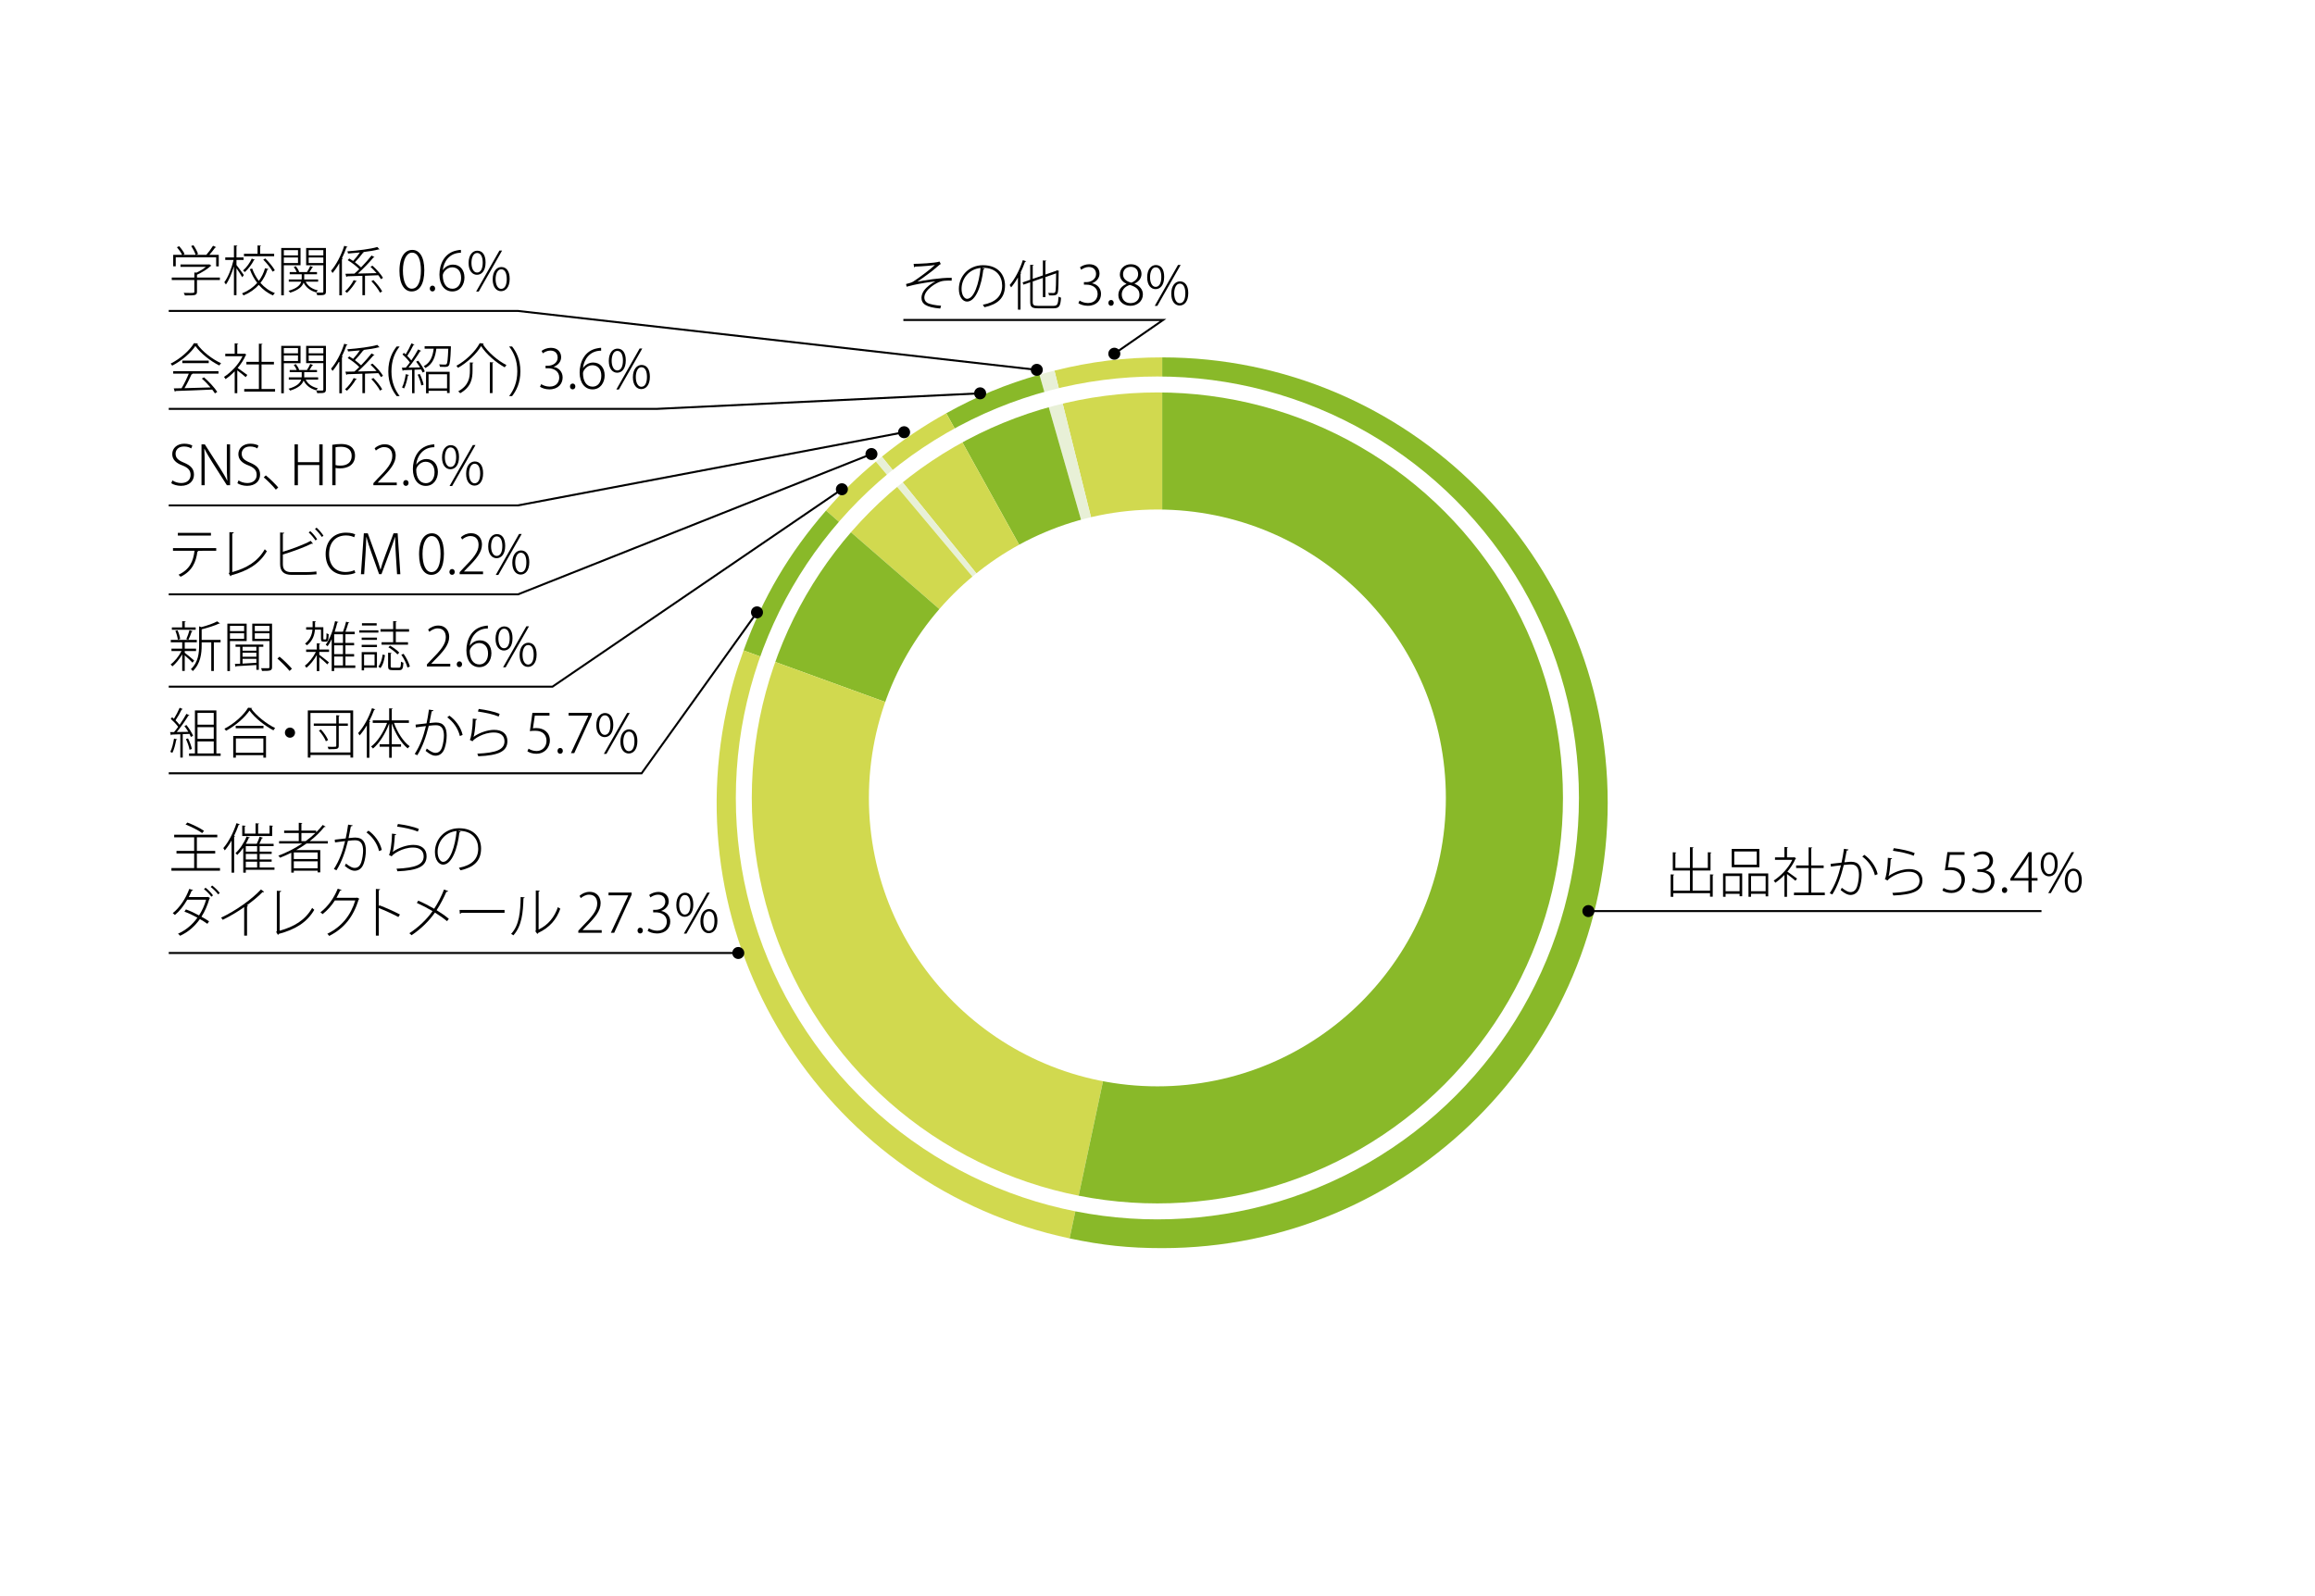 <?xml version="1.0" encoding="UTF-8"?> <svg xmlns="http://www.w3.org/2000/svg" xmlns:xlink="http://www.w3.org/1999/xlink" viewBox="0 0 580 400"><defs><filter id="uuid-0ab6a4c1-b050-4bcf-9004-0214a2aacc82" data-name="drop-shadow-2" x="178.336" y="88.355" width="223.246" height="223.223" filterUnits="userSpaceOnUse"><feOffset dx="1.211" dy="1.211"></feOffset><feGaussianBlur result="uuid-93c5a61f-61c8-4665-915f-cf0367c79f46" stdDeviation="1.938"></feGaussianBlur><feFlood flood-color="#231815" flood-opacity=".6"></feFlood><feComposite in2="uuid-93c5a61f-61c8-4665-915f-cf0367c79f46" operator="in"></feComposite><feComposite in="SourceGraphic"></feComposite></filter></defs><g id="uuid-8bb3a0ec-b524-4f82-94d8-0f4bbdd480cc" data-name="レイヤー_1"><g filter="url(#uuid-0ab6a4c1-b050-4bcf-9004-0214a2aacc82)"><g><path d="M289.971,199.966l-27.001-108.296c9.151-2.282,17.57-3.315,27.001-3.315v111.612Z" fill="#d1d94f" fill-rule="evenodd"></path><path d="M289.971,199.966l-30.764-107.288c1.363-.391,2.387-.665,3.763-1.008l27.001,108.296Z" fill="#e8f0d7" fill-rule="evenodd"></path><path d="M289.971,199.966l-54.11-97.618c7.71-4.273,14.873-7.241,23.346-9.67l30.764,107.288Z" fill="#89b929" fill-rule="evenodd"></path><path d="M289.971,199.966l-70.239-86.738c5.03-4.073,10.468-7.741,16.129-10.879l54.11,97.618Z" fill="#d1d94f" fill-rule="evenodd"></path><path d="M289.971,199.966l-71.743-85.499c.425-.357,1.072-.89,1.503-1.239l70.239,86.738Z" fill="#e8f0d7" fill-rule="evenodd"></path><path d="M289.971,199.966l-84.234-73.224c4.246-4.885,7.534-8.115,12.492-12.276l71.743,85.499Z" fill="#d1d94f"></path><path d="M289.971,199.966l-104.881-38.173c4.828-13.265,11.385-24.397,20.646-35.05l84.234,73.224Z" fill="#89b929" fill-rule="evenodd"></path><path d="M289.971,199.966l-23.205,109.173c-60.294-12.816-98.783-72.084-85.967-132.378,1.179-5.547,2.352-9.639,4.292-14.968l104.881,38.173Z" fill="#d1d94f" fill-rule="evenodd"></path><path d="M289.971,199.966v-111.612c61.641,0,111.612,49.97,111.612,111.612s-49.97,111.612-111.612,111.612c-8.383,0-15.005-.696-23.205-2.439l23.205-109.173Z" fill="#89b929" fill-rule="evenodd"></path></g></g><circle cx="289.97" cy="199.966" r="72.277" fill="#fff"></circle><circle cx="289.97" cy="199.966" r="103.617" fill="none" stroke="#fff" stroke-miterlimit="10" stroke-width="4"></circle></g><g id="uuid-70e13ebc-efa8-45b8-96d5-bf1af9d4c93f" data-name="レイヤー_2"><g><path d="M428.43,219.12l.904.067c-.013.081-.081.148-.229.162v5.361h-.675v-.877h-9.196v.918h-.662v-5.631l.905.067c-.014.081-.081.148-.243.162v3.849h4.173v-5.037h-4.308v-4.578l.891.067c-.014.081-.081.135-.243.162v3.7h3.66v-5.213l.904.054c-.014.081-.081.148-.243.162v4.997h3.809v-3.93l.904.054c-.013.095-.081.149-.229.176v4.348h-4.483v5.037h4.362v-4.078Z"></path><path d="M431.693,224.738v-5.847h4.794v5.712h-.648v-.607h-3.511v.743h-.635ZM435.839,219.539h-3.511v3.808h3.511v-3.808ZM440.795,212.746v4.591h-6.928v-4.591h6.928ZM440.134,216.703v-3.322h-5.632v3.322h5.632ZM438.067,218.891h4.942v5.739h-.648v-.635h-3.659v.743h-.635v-5.847ZM438.702,223.347h3.659v-3.808h-3.659v3.808Z"></path><path d="M450.001,215.096c-.014.054-.095.095-.148.108-.486,1.148-1.216,2.242-2.039,3.241.621.418,2.025,1.445,2.417,1.742l-.405.54c-.405-.365-1.418-1.175-2.106-1.688v5.712h-.648v-5.482c-.742.77-1.525,1.432-2.296,1.958-.08-.175-.27-.432-.392-.554,1.756-1.121,3.688-3.106,4.659-5.186h-4.335v-.621h2.363v-2.606l.892.068c-.014.081-.081.135-.243.148v2.39h1.701l.136-.041.445.27ZM453.796,223.698h3.39v.648h-7.725v-.648h3.673v-6.158h-3.133v-.648h3.133v-4.551l.905.068c-.014.081-.081.148-.243.162v4.321h3.105v.648h-3.105v6.158Z"></path><path d="M463.123,212.895c-.027.176-.189.243-.446.243-.161.797-.404,2.147-.58,2.958,1.27-.122,1.404-.135,1.701-.135,1.944,0,2.634,1.296,2.634,3.254,0,1.081-.203,2.31-.5,3.16-.432,1.296-1.27,1.904-2.322,1.904-.554,0-1.27-.23-2.458-1.216.121-.162.202-.378.283-.581,1.148.892,1.729,1.081,2.175,1.081.823,0,1.35-.486,1.66-1.391.311-.918.473-2.201.473-2.958-.013-1.58-.54-2.579-1.971-2.579-.419,0-.892.027-1.823.135-.716,2.863-1.526,5.212-2.877,7.387l-.647-.311c1.377-2.147,2.146-4.294,2.809-6.995-.757.094-1.756.202-2.525.324l-.067-.688c.688-.095,1.81-.216,2.741-.311.216-.986.445-2.242.607-3.457l1.135.175ZM469.74,219.35c-.486-2.039-1.797-3.7-3.16-4.686l.513-.432c1.445 1,2.877,2.809,3.336,4.834l-.688.284Z"></path><path d="M474.058,215.109c-.041.122-.176.203-.364.229-.081,2.026-.379,3.957-.541,4.213h.014c1.445-1.067,3.579-1.756,5.146-1.756,2.106,0,3.362,1.04,3.335,2.89-.04,2.471-2.134,3.524-7.292,3.727-.067-.189-.148-.459-.243-.648,4.78-.216,6.766-1.026,6.807-3.052.013-1.431-.959-2.255-2.661-2.255-2.687,0-5.104,1.674-5.347,2.201l-.689-.351c.271-.284.729-2.62.757-5.334l1.08.135ZM474.463,212.557c1.891.243,3.956.688,5.239,1.229l-.243.675c-1.404-.594-3.349-.986-5.199-1.256l.203-.648Z"></path><path d="M492.188,213.543v.688h-3.673l-.473,3.187c.229-.041.473-.067.877-.067,1.851,0,3.363,1.121,3.363,3.065,0,1.999-1.485,3.376-3.35,3.376-.999,0-1.836-.311-2.282-.621l.298-.662c.378.256,1.12.594,2.012.594,1.377,0,2.498-1.04,2.484-2.565-.013-1.445-.891-2.512-2.822-2.512-.567,0-1.013.041-1.351.094l.635-4.578h4.281Z"></path><path d="M497.466,218.161c1.216.203,2.242,1.175,2.242,2.647,0,1.54-1.067,2.984-3.336,2.984-.999,0-1.891-.338-2.336-.662l.311-.648c.352.243,1.161.621,2.08.621,1.903,0,2.431-1.35,2.431-2.282,0-1.621-1.392-2.323-2.796-2.323h-.635v-.635h.648c1.054,0,2.391-.662,2.391-2.026,0-.932-.527-1.769-1.851-1.769-.756,0-1.472.392-1.877.689l-.297-.608c.473-.378,1.377-.77,2.309-.77,1.837,0,2.58,1.188,2.58,2.35,0,1.04-.689,1.985-1.864,2.404v.027Z"></path><path d="M501.556,223.077c0-.432.284-.743.676-.743s.661.311.661.743c0,.392-.27.716-.675.716-.419,0-.662-.351-.662-.716Z"></path><path d="M509.022,223.63h-.811v-2.93h-4.523v-.527l4.564-6.63h.77v6.495h1.459v.662h-1.459v2.93ZM504.593,220.038h3.619v-3.97c0-.513.014-1.013.055-1.485l-.055-.013c-.311.594-.54.959-.783,1.364l-2.836,4.078v.027Z"></path><path d="M515.529,216.527c0,2.093-.973,3.092-2.161,3.092-1.08,0-2.093-.918-2.093-2.958,0-2.093,1.066-3.079,2.174-3.079,1.297,0,2.08,1.053,2.08,2.944ZM511.991,216.649c0,1.31.5,2.404,1.404,2.404.999,0,1.418-1.121,1.418-2.485,0-1.27-.378-2.417-1.404-2.417-.986,0-1.418,1.243-1.418,2.499ZM513.814,223.819h-.648l5.834-10.263h.661l-5.847,10.263ZM521.565,220.619c0,2.106-.985,3.106-2.16,3.106-1.081,0-2.094-.918-2.094-2.971,0-2.093,1.067-3.079,2.175-3.079,1.269,0,2.079,1.053,2.079,2.944ZM518.041,220.7c0,1.35.5,2.444,1.391,2.444,1,0,1.404-1.121,1.404-2.471,0-1.283-.364-2.431-1.391-2.431-.945,0-1.404,1.202-1.404,2.458Z"></path></g><g><path d="M49.324,217.542h5.793v.662h-12.167v-.662h5.699v-3.66h-4.429v-.635h4.429v-3.417h-5.01v-.635h10.803v.635h-5.118v3.417h4.591v.635h-4.591v3.66ZM46.947,206.131c1.432.54,3.228,1.418,4.173,2.093l-.473.554c-.891-.675-2.701-1.58-4.159-2.161l.459-.486Z"></path><path d="M58.017,210.642c-.527.932-1.107,1.769-1.702,2.471-.081-.148-.256-.432-.364-.581,1.269-1.445,2.525-3.835,3.295-6.239l.837.27c-.041.095-.135.135-.283.135-.324.932-.716,1.863-1.148,2.755l.256.067c-.027.067-.094.122-.243.135v9.048h-.648v-8.062ZM68.766,217.394v.581h-7.184v.729h-.635v-6.225c-.473.688-.999,1.296-1.512,1.782-.095-.135-.311-.351-.446-.459,1.067-.945,2.161-2.552,2.795-4.173l.824.27c-.041.081-.122.122-.284.108-.203.486-.459.985-.729,1.458h2.728c.257-.54.567-1.269.716-1.782l.851.27c-.041.081-.122.122-.271.122-.162.378-.405.932-.648,1.391h3.579v.581h-3.498v1.377h3.011v.567h-3.011v1.404h3.011v.554h-3.011v1.445h3.713ZM67.537,206.874c.121.014.756.054.877.068-.013.081-.081.135-.229.162v2.404h-7.495v-2.633l.864.068c-.014.081-.081.135-.243.162v1.796h2.714v-2.58l.891.068c-.013.081-.081.135-.243.162v2.35h2.863v-2.026ZM64.417,213.424v-1.377h-2.836v1.377h2.836ZM64.417,215.395v-1.404h-2.836v1.404h2.836ZM61.582,215.949v1.445h2.836v-1.445h-2.836Z"></path><path d="M82.144,211.384h-5.334c-.824.594-1.702,1.135-2.593,1.647h6.023v5.591h-.662v-.418h-5.969v.473h-.635v-4.983c-.918.459-1.85.877-2.809,1.256-.094-.135-.283-.378-.432-.5,2.08-.796,4.132-1.823,5.982-3.065h-5.793v-.594h4.929v-2.04h-3.66v-.594h3.66v-1.958l.891.054c-.013.081-.081.148-.229.162v1.742h3.7v.418c.594-.581,1.148-1.202,1.647-1.836l.729.445c-.041.041-.108.068-.203.068-.041,0-.081,0-.135-.014-1.04,1.296-2.269,2.485-3.646,3.552h4.537v.594ZM79.579,215.287v-1.661h-5.969v1.661h5.969ZM73.61,217.596h5.969v-1.742h-5.969v1.742ZM75.514,210.791h1.067c.878-.635,1.702-1.31,2.458-2.04h-3.524v2.04Z"></path><path d="M88.352,206.833c-.027.176-.189.243-.446.243-.162.797-.405,2.147-.581,2.958,1.27-.122,1.404-.135,1.702-.135,1.944,0,2.633,1.296,2.633,3.254,0,1.081-.203,2.31-.5,3.16-.432,1.296-1.27,1.904-2.323,1.904-.554,0-1.27-.229-2.458-1.215.122-.162.203-.378.284-.581,1.148.892,1.729,1.081,2.174,1.081.824,0,1.35-.486,1.661-1.391.311-.918.473-2.201.473-2.958-.013-1.58-.54-2.579-1.971-2.579-.419,0-.892.027-1.823.135-.716,2.863-1.526,5.212-2.876,7.387l-.648-.311c1.377-2.147,2.147-4.294,2.809-6.995-.756.094-1.755.202-2.525.324l-.067-.688c.689-.095,1.81-.216,2.741-.311.216-.986.446-2.242.608-3.457l1.134.175ZM94.969,213.289c-.486-2.039-1.796-3.7-3.16-4.686l.513-.432c1.445 1,2.876,2.809,3.335,4.834l-.688.284Z"></path><path d="M99.287,209.048c-.041.122-.175.203-.364.229-.081,2.025-.378,3.957-.541,4.213h.014c1.445-1.067,3.579-1.755,5.145-1.755,2.106,0,3.362,1.04,3.335,2.89-.041,2.471-2.134,3.524-7.292,3.727-.068-.189-.148-.459-.243-.648,4.78-.216,6.766-1.026,6.806-3.052.013-1.431-.959-2.255-2.661-2.255-2.687,0-5.104,1.674-5.348,2.201l-.688-.351c.27-.284.729-2.62.756-5.334l1.08.135ZM99.692,206.496c1.891.243,3.957.688,5.24,1.229l-.243.675c-1.404-.594-3.349-.985-5.199-1.256l.203-.648Z"></path><path d="M115.407,208.414c-.041.122-.135.203-.311.203-.459,4.064-1.891,8.062-4.092,8.062-1.013,0-2.039-1.107-2.039-3.174,0-3.173,2.444-5.941,6.05-5.941,3.93,0,5.51,2.552,5.51,5.077,0,3.228-1.931,4.74-5.145,5.456-.081-.149-.27-.432-.405-.622,3.12-.594,4.834-2.106,4.834-4.807,0-2.242-1.391-4.457-4.794-4.457-.108,0-.216,0-.311.014l.702.189ZM114.407,208.251c-2.957.297-4.767,2.714-4.767,5.24,0,1.553.702,2.498,1.377,2.498,1.742,0,3.011-3.849,3.389-7.738Z"></path><path d="M52.633,225.046c-.027.067-.081.095-.148.122-.5,1.688-1.148,3.241-2.012,4.564.621.351,1.377.77,1.904,1.161l-.419.621c-.526-.405-1.283-.837-1.877-1.188-1.27,1.782-2.836,3.2-4.956,4.186-.108-.175-.351-.392-.526-.513,2.066-.945,3.632-2.323,4.861-4.024-1.094-.608-2.174-1.121-3.254-1.513l.378-.554c1.067.378,2.174.892,3.282,1.499.77-1.175,1.377-2.539,1.769-3.93h-4.727c-.851,1.499-1.945,2.89-3.092,3.822-.122-.122-.378-.351-.541-.459,1.715-1.323,3.335-3.768,4.146-6.077l.945.297c-.054.121-.162.162-.338.148-.202.526-.473,1.067-.743,1.607h4.646l.122-.054.581.284ZM51.499,222.467c.662.5,1.445,1.31,1.864,1.917l-.405.337c-.392-.554-1.215-1.418-1.85-1.891l.392-.364ZM53.16,221.913c.662.5,1.485,1.31,1.904,1.891l-.418.324c-.392-.567-1.242-1.391-1.864-1.85l.378-.365Z"></path><path d="M66.161,223.493c-.054.067-.122.108-.229.108-.041,0-.095-.014-.162-.027-1.026,1.066-2.58,2.336-3.903,3.281l.27.148c-.013.081-.122.135-.243.162v7.306h-.715v-7.144c-1.513,1.08-3.403,2.215-5.375,3.187-.094-.162-.283-.405-.418-.54,3.754-1.756,7.778-4.672,9.993-7.063l.783.581Z"></path><path d="M70.073,233.243c3.592-.999,6.387-2.633,8.143-5.726.135.162.365.365.527.486-1.85,3.187-4.794,4.942-8.899,6.036-.041.095-.108.203-.203.257l-.446-.729.162-.229v-10.101l1.094.054c-.014.148-.122.256-.378.284v9.668Z"></path><path d="M90.042,225.249c-.041.067-.108.135-.176.175-1.364,4.362-3.619,7.211-7.387,9.129-.108-.175-.297-.392-.473-.54,3.592-1.769,5.861-4.591,7.009-8.359h-5.118c-.81,1.296-1.85,2.458-3.065,3.43-.148-.135-.364-.324-.554-.445,1.864-1.445,3.363-3.511,4.335-5.915l.959.311c-.041.122-.189.162-.365.162-.284.635-.581,1.229-.905,1.796h5.064l.135-.054.54.311Z"></path><path d="M99.815,229.813c-1.458-.77-3.403-1.661-4.916-2.255v6.914h-.729v-11.694l1.067.067c-.014.135-.122.216-.338.257v4.01l.149-.243c1.62.607,3.727,1.553,5.158,2.309l-.392.635Z"></path><path d="M104.795,225.708c1.324.567,2.701,1.283,3.984,2.026.918-1.377,1.796-3.065,2.471-4.821l1.04.419c-.054.122-.243.189-.459.162-.621,1.458-1.512,3.173-2.444,4.604,1.148.703,2.242,1.458,3.065,2.174l-.459.581c-.797-.675-1.85-1.431-3.025-2.161-1.391,2.026-3.471,4.092-5.861,5.686-.122-.149-.392-.392-.554-.5,2.363-1.526,4.497-3.632,5.82-5.55-1.256-.743-2.62-1.458-3.943-2.053l.364-.567Z"></path><path d="M115.136,228.044h11.275v.702h-10.79c-.067.135-.243.229-.405.243l-.081-.945Z"></path><path d="M131.445,224.897c-.014.122-.135.189-.297.216-.108,3.538-.378,6.914-2.525,9.291-.148-.122-.364-.27-.567-.365,2.08-2.228,2.323-5.563,2.39-9.25l1.0.108ZM134.942,232.946c2.403-1.134,3.997-3.146,4.834-5.618.149.135.419.297.608.392-.959,2.714-2.674,4.727-5.55,6.077-.027.095-.122.189-.203.257l-.513-.689.121-.175v-10.034l.973.067c-.014.108-.095.216-.27.23v9.493Z"></path><path d="M150.75,233.77h-5.861v-.513l.918-.986c2.606-2.62,3.822-4.105,3.822-5.833,0-1.121-.473-2.229-2.066-2.229-.81,0-1.553.446-2.052.864l-.311-.567c.621-.567,1.499-1,2.525-1,2.026,0,2.755,1.54,2.755,2.809,0,1.958-1.377,3.592-3.727,5.942l-.77.81v.027h4.767v.675Z"></path><path d="M152.463,223.682h5.78v.54l-4.362,9.547h-.837l4.348-9.372v-.027h-4.929v-.688Z"></path><path d="M159.726,233.216c0-.432.284-.743.675-.743s.662.311.662.743c0,.392-.27.716-.675.716-.419,0-.662-.351-.662-.716Z"></path><path d="M165.68,228.3c1.215.203,2.242,1.175,2.242,2.647,0,1.54-1.067,2.984-3.335,2.984-1,0-1.891-.338-2.336-.662l.311-.648c.351.243,1.161.621,2.08.621,1.904,0,2.431-1.35,2.431-2.282,0-1.62-1.391-2.322-2.795-2.322h-.635v-.635h.648c1.053,0,2.39-.662,2.39-2.026,0-.932-.527-1.769-1.85-1.769-.756,0-1.472.392-1.877.689l-.297-.608c.473-.378,1.377-.77,2.309-.77,1.837,0,2.58,1.188,2.58,2.35,0,1.04-.689,1.985-1.864,2.404v.027Z"></path><path d="M173.699,226.667c0,2.093-.972,3.092-2.161,3.092-1.08,0-2.093-.918-2.093-2.958,0-2.093,1.066-3.079,2.174-3.079,1.296,0,2.08,1.053,2.08,2.944ZM170.161,226.788c0,1.31.5,2.404,1.405,2.404.999,0,1.418-1.121,1.418-2.485,0-1.27-.378-2.417-1.405-2.417-.986,0-1.418,1.243-1.418,2.499ZM171.984,233.958h-.648l5.834-10.263h.662l-5.847,10.263ZM179.736,230.758c0,2.106-.986,3.106-2.161,3.106-1.081,0-2.093-.918-2.093-2.971,0-2.093,1.067-3.079,2.174-3.079,1.269,0,2.08,1.053,2.08,2.944ZM176.211,230.839c0,1.35.5,2.444,1.391,2.444 1,0,1.404-1.121,1.404-2.471,0-1.283-.364-2.431-1.391-2.431-.945,0-1.405,1.202-1.405,2.458Z"></path></g><g><path d="M227.004,71.176c.783-.176,1.337-.351,1.755-.594,1.081-.662,4.24-2.984,5.483-4.173-.905.162-2.782.297-3.565.338-.445.027-.999.04-1.391.067-.027.067-.162.148-.284.148l-.095-.837c1.067,0,5.321-.162,6.482-.581l.311.621c-.149.041-.365.229-.689.513-1.418,1.27-3.484,2.755-5.186,3.917,1.58-.311,5.875-1.04,8.616-.973l-.014.716c-.243-.014-.513-.027-.77-.027-.648,0-1.324.054-1.85.189-1.283.337-4.227,2.134-4.227,4.078,0,.473.203 1.0.729,1.31.607.365,2.106.648,3.471.729l-.216.702c-3.538-.297-4.699-1.161-4.699-2.701,0-.594.243-1.242.607-1.769.675-.959,1.864-1.823,2.876-2.336-1.445.148-3.903.554-5.361.877l-1.85.459-.135-.675Z"></path><path d="M246.676,67.313c-.041.122-.135.203-.311.203-.459,4.064-1.891,8.062-4.092,8.062-1.013,0-2.039-1.107-2.039-3.174,0-3.173,2.444-5.941,6.05-5.941,3.93,0,5.51,2.552,5.51,5.077,0,3.228-1.931,4.74-5.145,5.456-.081-.149-.27-.432-.405-.622,3.12-.594,4.834-2.106,4.834-4.807,0-2.242-1.391-4.457-4.794-4.457-.108,0-.216,0-.311.014l.702.189ZM245.676,67.151c-2.957.297-4.767,2.714-4.767,5.24,0,1.553.702,2.498,1.377,2.498,1.742,0,3.011-3.849,3.389-7.738Z"></path><path d="M255.031,69.541c-.527.932-1.107,1.769-1.702,2.471-.081-.148-.256-.432-.364-.581,1.269-1.445,2.525-3.835,3.295-6.239l.837.27c-.041.095-.135.135-.283.135-.324.932-.716,1.863-1.148,2.755l.256.067c-.027.067-.094.122-.243.135v9.048h-.648v-8.062ZM258.744,75.659c0,.77.23.986,1.256.986h3.984c.959,0,1.107-.459,1.229-2.31.175.122.432.229.621.27-.148,2.012-.392,2.661-1.864,2.661h-3.93c-1.472,0-1.931-.311-1.931-1.634v-4.888l-1.702.594-.203-.567,1.904-.662v-3.754l.877.068c-.013.081-.081.135-.243.162v3.308l2.539-.877v-3.754l.864.068c-.014.081-.081.135-.229.162v3.309l2.728-.945c.054-.054.081-.067.176-.135l.54.203c-.027.041-.067.094-.122.121-.014,2.458-.067,4.619-.189,5.146-.176.851-.702.891-2.228.837-.027-.189-.081-.459-.189-.621.473.027,1.094.027,1.27.027.284,0,.446-.067.54-.445.095-.405.149-2.215.162-4.483l-2.687.932v5.023h-.635v-4.807l-2.539.877v5.132Z"></path><path d="M273.607,71c1.215.203,2.242,1.175,2.242,2.647,0,1.54-1.067,2.984-3.335,2.984-1,0-1.891-.338-2.336-.662l.311-.648c.351.243,1.161.621,2.08.621,1.904,0,2.431-1.35,2.431-2.282,0-1.621-1.391-2.323-2.795-2.323h-.635v-.635h.648c1.053,0,2.39-.662,2.39-2.026,0-.932-.527-1.769-1.85-1.769-.756,0-1.472.392-1.877.689l-.297-.608c.473-.378,1.377-.77,2.309-.77,1.837,0,2.58,1.188,2.58,2.35,0,1.04-.689,1.985-1.864,2.404v.027Z"></path><path d="M277.697,75.916c0-.432.284-.743.675-.743s.662.311.662.743c0,.392-.27.716-.675.716-.419,0-.662-.351-.662-.716Z"></path><path d="M282.206,71.095c-1.148-.527-1.634-1.418-1.634-2.282,0-1.526,1.188-2.593,2.768-2.593,1.742,0,2.647,1.188,2.647,2.417,0,.864-.446,1.837-1.729,2.431v.04c1.35.554,2.08,1.486,2.08,2.674,0,1.702-1.418,2.85-3.106,2.85-1.81,0-3.039-1.175-3.039-2.66,0-1.31.783-2.282,2.026-2.823l-.014-.054ZM285.487,73.89c0-1.377-.918-2.026-2.417-2.485-1.323.405-2.025,1.337-2.025,2.39,0,1.242.837,2.174,2.188,2.174,1.458,0,2.255-.959,2.255-2.08ZM281.369,68.705c-.013,1.175.811,1.796,2.066,2.133.986-.364,1.715-1.067,1.715-2.133,0-.892-.513-1.837-1.836-1.837-1.364,0-1.945.986-1.945,1.837Z"></path><path d="M291.67,69.366c0,2.093-.972,3.092-2.161,3.092-1.08,0-2.093-.918-2.093-2.958,0-2.093,1.066-3.079,2.174-3.079,1.296,0,2.08,1.053,2.08,2.944ZM288.132,69.488c0,1.31.5,2.404,1.405,2.404.999,0,1.418-1.121,1.418-2.485,0-1.27-.378-2.417-1.405-2.417-.986,0-1.418,1.243-1.418,2.499ZM289.955,76.658h-.648l5.834-10.263h.661l-5.847,10.263ZM297.706,73.458c0,2.106-.985,3.106-2.16,3.106-1.081,0-2.094-.918-2.094-2.971,0-2.093,1.067-3.079,2.175-3.079,1.269,0,2.079,1.053,2.079,2.944ZM294.182,73.539c0,1.35.5,2.444,1.391,2.444,1,0,1.404-1.121,1.404-2.471,0-1.283-.364-2.431-1.391-2.431-.945,0-1.404,1.202-1.404,2.458Z"></path></g><g><path d="M47.825,184.688c-.081-.229-.203-.486-.351-.77l-1.688.067v5.874h-.608v-5.847c-.824.041-1.58.068-2.174.081-.013.108-.094.148-.175.176l-.216-.797 1-.014c.324-.378.675-.824,1.026-1.31-.418-.594-1.188-1.405-1.864-1.999l.351-.405c.149.122.297.256.446.392.5-.797,1.107-1.958,1.445-2.769l.77.338c-.054.067-.135.108-.271.108-.364.783-1.013,1.917-1.539,2.701.392.392.77.797,1.013,1.134.648-.932,1.27-1.944,1.715-2.754l.756.364c-.041.068-.135.108-.27.108-.729,1.188-1.904,2.89-2.903,4.078.891,0,1.891-.027,2.903-.041-.297-.5-.648-1.013-.986-1.445l.513-.257c.662.837,1.377,1.972,1.661,2.688l-.554.297ZM44.395,185.296c-.027.094-.108.135-.256.135-.203,1.162-.541,2.458-.959,3.241-.135-.081-.365-.189-.513-.257.418-.77.729-2.08.932-3.322l.797.203ZM47.109,185.053c.432.837.824,1.931.959,2.646l-.581.189c-.108-.716-.5-1.823-.905-2.674l.527-.162ZM54.212,188.82h1.067v.621h-7.914v-.621h1.472v-10.79h5.375v10.79ZM53.551,178.652h-4.065v2.957h4.065v-2.957ZM53.551,185.174v-2.944h-4.065v2.944h4.065ZM49.486,185.795v3.025h4.065v-3.025h-4.065Z"></path><path d="M63.188,177.437c-.027.094-.122.135-.243.162,1.337,1.836,3.862,3.821,5.996,4.861-.148.148-.324.365-.432.567-2.174-1.134-4.672-3.119-5.996-4.956-1.147,1.701-3.47,3.754-5.874,5.064-.081-.135-.27-.365-.405-.513,2.431-1.256,4.821-3.403,5.928-5.267l1.026.081ZM58.435,189.874v-5.429h8.21v5.429h-.662v-.621h-6.887v.621h-.662ZM59.056,181.893h6.955v.621h-6.955v-.621ZM65.984,185.066h-6.887v3.579h6.887v-3.579Z"></path><path d="M73.921,183.608c0,.702-.567,1.269-1.27,1.269s-1.27-.567-1.27-1.269.567-1.27,1.27-1.27c.729,0,1.27.594,1.27,1.27Z"></path><path d="M77.119,178.044h11.357v11.816h-.675v-.662h-10.02v.662h-.662v-11.816ZM77.78,188.563h10.02v-9.885h-10.02v9.885ZM87.152,181.312v.594h-2.282v4.969c0,.459-.122.662-.473.77-.338.094-.986.108-2.093.108-.027-.175-.135-.432-.229-.607.378.013.743.013,1.04.013,1.094,0,1.134,0,1.134-.284v-4.969h-5.631v-.594h5.631v-2.066l.851.054c-.014.081-.067.149-.229.162v1.85h2.282ZM81.643,185.769c-.27-.77-1.013-1.891-1.755-2.701l.526-.256c.743.797,1.499,1.904,1.783,2.66l-.554.297Z"></path><path d="M91.901,181.785c-.553.945-1.175,1.796-1.796,2.512-.081-.162-.256-.432-.378-.581,1.337-1.445,2.66-3.822,3.471-6.239l.837.283c-.054.081-.135.122-.284.122-.351.973-.783,1.931-1.256,2.85l.284.081c-.014.081-.081.135-.229.148v8.939h-.648v-8.116ZM102.448,181.164h-3.741c.837,2.376,2.363,4.727,3.943,5.861-.162.122-.378.351-.5.526-1.607-1.269-3.12-3.741-3.998-6.266v5.226h2.323v.621h-2.323v2.768h-.648v-2.768h-2.39v-.621h2.39v-5.199c-.918,2.539-2.471,4.97-4.051,6.279-.108-.162-.324-.392-.486-.5,1.566-1.148,3.12-3.538,4.011-5.928h-3.592v-.635h4.119v-3.025l.878.067c-.014.081-.081.135-.23.162v2.795h4.294v.635Z"></path><path d="M108.602,178.003c-.027.176-.189.243-.446.243-.162.797-.405,2.147-.581,2.958,1.27-.122,1.404-.135,1.702-.135,1.944,0,2.633,1.296,2.633,3.254,0,1.081-.203,2.31-.5,3.16-.432,1.296-1.27,1.904-2.323,1.904-.554,0-1.27-.229-2.458-1.215.122-.162.203-.378.284-.581,1.148.892,1.729,1.081,2.174,1.081.824,0,1.35-.486,1.661-1.391.311-.918.473-2.201.473-2.958-.013-1.58-.54-2.579-1.971-2.579-.419,0-.892.027-1.823.135-.716,2.863-1.526,5.212-2.876,7.387l-.648-.311c1.377-2.147,2.147-4.294,2.809-6.995-.756.094-1.755.202-2.525.324l-.067-.688c.689-.095,1.81-.216,2.741-.311.216-.986.446-2.242.608-3.457l1.134.175ZM115.219,184.458c-.486-2.039-1.796-3.7-3.16-4.686l.513-.432c1.445 1,2.876,2.809,3.335,4.834l-.688.284Z"></path><path d="M119.537,180.218c-.041.122-.175.203-.364.229-.081,2.025-.378,3.957-.541,4.213h.014c1.445-1.067,3.579-1.755,5.145-1.755,2.106,0,3.362,1.04,3.335,2.89-.041,2.471-2.134,3.524-7.292,3.727-.068-.189-.148-.459-.243-.648,4.78-.216,6.766-1.026,6.806-3.052.013-1.431-.959-2.255-2.661-2.255-2.687,0-5.104,1.674-5.348,2.201l-.688-.351c.27-.284.729-2.62.756-5.334l1.08.135ZM119.942,177.666c1.891.243,3.957.688,5.24,1.229l-.243.675c-1.404-.594-3.349-.985-5.199-1.256l.203-.648Z"></path><path d="M137.667,178.652v.688h-3.673l-.473,3.187c.229-.041.473-.067.877-.067,1.85,0,3.363,1.121,3.363,3.065,0,1.999-1.485,3.376-3.349,3.376-.999,0-1.836-.311-2.282-.621l.297-.662c.378.256,1.121.594,2.012.594,1.377,0,2.499-1.04,2.485-2.565-.014-1.445-.891-2.512-2.822-2.512-.567,0-1.013.041-1.351.094l.635-4.578h4.281Z"></path><path d="M139.677,188.186c0-.432.284-.743.675-.743s.662.311.662.743c0,.392-.27.716-.675.716-.419,0-.662-.351-.662-.716Z"></path><path d="M142.458,178.652h5.78v.54l-4.362,9.547h-.837l4.349-9.372v-.027h-4.929v-.688Z"></path><path d="M153.651,181.636c0,2.093-.972,3.092-2.161,3.092-1.08,0-2.093-.918-2.093-2.958,0-2.093,1.066-3.079,2.174-3.079,1.296,0,2.08,1.053,2.08,2.944ZM150.113,181.758c0,1.31.5,2.404,1.405,2.404.999,0,1.418-1.121,1.418-2.485,0-1.27-.378-2.417-1.405-2.417-.986,0-1.418,1.243-1.418,2.499ZM151.936,188.928h-.648l5.833-10.263h.662l-5.847,10.263ZM159.688,185.728c0,2.106-.986,3.106-2.161,3.106-1.081,0-2.093-.918-2.093-2.971,0-2.093,1.067-3.079,2.174-3.079,1.269,0,2.08,1.053,2.08,2.944ZM156.163,185.809c0,1.35.5,2.444,1.391,2.444 1,0,1.404-1.121,1.404-2.471,0-1.283-.364-2.431-1.391-2.431-.945,0-1.405,1.202-1.405,2.458Z"></path></g><g><line x1="397.878" y1="228.324" x2="511.472" y2="228.324" fill="none" stroke="#000" stroke-miterlimit="10" stroke-width=".5"></line><circle cx="397.953" cy="228.324" r="1.504"></circle></g><g><line x1="42.275" y1="238.824" x2="185.044" y2="238.824" fill="none" stroke="#000" stroke-miterlimit="10" stroke-width=".5"></line><path d="M184.969,240.328c.83,0,1.504-.673,1.504-1.504s-.673-1.504-1.504-1.504-1.504.673-1.504,1.504.673,1.504,1.504,1.504Z"></path></g><g><polyline points="42.275 193.787 160.754 193.787 189.7 153.402" fill="none" stroke="#000" stroke-miterlimit="10" stroke-width=".5"></polyline><path d="M190.879,154.339c.484-.675.329-1.615-.346-2.099-.675-.484-1.615-.329-2.098.346-.484.675-.329,1.615.346,2.098.675.484,1.615.329,2.098-.346Z"></path></g><g><path d="M46.286,163.589c.5.364,2.012,1.634,2.363,1.944l-.419.54c-.337-.392-1.296-1.283-1.944-1.836v3.903h-.635v-4.159c-.688,1.202-1.634,2.35-2.458,3.011-.122-.162-.311-.378-.446-.486.959-.675,2.066-2.039,2.728-3.349h-2.512v-.608h2.688v-1.593h-2.863v-.594h6.522v.594h-2.958l-.067.013v1.58h2.836v.608h-2.836v.432ZM49.027,157.229v.594h-5.969v-.594h2.593v-1.567l.878.068c-.014.081-.081.148-.243.162v1.337h2.741ZM44.476,157.958c.337.688.594,1.607.662,2.201l-.581.162c-.067-.594-.311-1.526-.621-2.228l.54-.135ZM48.271,158.201c-.041.067-.122.108-.256.108-.189.594-.54,1.485-.824,2.053,0,0-.5-.189-.513-.189.27-.594.635-1.594.797-2.255l.796.284ZM55.266,160.361v.621h-1.688v7.17h-.648v-7.17h-2.404v.716c0,2.025-.256,4.605-2.228,6.482-.081-.148-.311-.392-.473-.486,1.85-1.715,2.066-4.064,2.066-6.009v-4.727l.567.203c1.485-.392,3.079-.945,3.957-1.445l.702.513c-.027.041-.081.054-.135.054-.041,0-.068,0-.108-.014-1.026.5-2.768,1.04-4.348,1.445v2.647h4.74Z"></path><path d="M61.798,160.645h-4.187v7.521h-.648v-11.87h4.834v4.349ZM61.163,156.85h-3.552v1.31h3.552v-1.31ZM57.611,160.091h3.552v-1.391h-3.552v1.391ZM65.97,162.09h-1.121v5.766h-.621v-1.202c-1.891.122-3.822.229-5.01.297-.013.108-.094.148-.189.162l-.189-.729,1.323-.054v-4.24h-1.148v-.554h6.955v.554ZM64.229,163.062v-.972h-3.457v.972h3.457ZM64.229,164.588v-1.013h-3.457v1.013h3.457ZM60.771,165.101v1.202c1.053-.054,2.255-.122,3.457-.203v-1h-3.457ZM68.158,156.296v10.857c0,.945-.378.986-2.525.986-.027-.189-.122-.5-.229-.689.837.014,1.593.014,1.81,0,.229,0,.297-.067.297-.297v-6.496h-4.308v-4.362h4.956ZM67.51,156.85h-3.673v1.31h3.673v-1.31ZM63.837,160.091h3.673v-1.391h-3.673v1.391Z"></path><path d="M70.031,164.561c1.026.824,2.35,2.147,3.106,3.025l-.594.554c-.702-.891-2.093-2.282-3.039-3.092l.527-.486Z"></path><path d="M80.238,161.266c-.014.081-.081.135-.243.162v1.337h2.444v.607h-2.444v.716c.527.378,2.053,1.58,2.417,1.904l-.418.513c-.337-.392-1.337-1.256-1.999-1.796v3.471h-.621v-4.038c-.689,1.229-1.675,2.458-2.606,3.214-.095-.162-.256-.405-.392-.541 1-.715,2.106-2.106,2.769-3.443h-2.444v-.607h2.674v-1.553l.864.054ZM80.414,157.795h-1.512c-.108,1.323-.527,2.755-1.999,3.93-.108-.148-.324-.337-.486-.418,1.351-1.053,1.755-2.336,1.864-3.511h-1.58v-.607h1.621v-1.526l.837.054c-.013.081-.081.135-.229.162v1.31h2.08v2.809c0,.216.014.243.176.243h.378c.189,0,.229-.135.243-1.566.135.122.365.203.54.256-.041,1.526-.189,1.877-.702,1.877h-.54c-.527,0-.689-.162-.689-.81v-2.201ZM89.016,166.762v.621h-5.293v.783h-.621v-7.994c-.311.675-.662,1.283-1.026,1.782-.095-.108-.324-.284-.473-.378 1-1.337,1.85-3.619,2.35-5.915l.837.216c-.041.095-.122.135-.284.135-.189.77-.405,1.553-.662,2.309h2.08c.297-.743.621-1.796.783-2.525l.824.243c-.027.081-.122.122-.27.135-.162.594-.446,1.458-.716,2.147h2.323v.621h-2.323v2.174h2.174v.607h-2.174v2.201h2.174v.608h-2.174v2.228h2.471ZM85.923,161.118v-2.174h-2.201v2.174h2.201ZM85.923,163.926v-2.201h-2.201v2.201h2.201ZM83.722,164.534v2.228h2.201v-2.228h-2.201Z"></path><path d="M94.805,157.958v.581h-4.794v-.581h4.794ZM90.619,160.361v-.581h3.822v.581h-3.822ZM90.619,162.171v-.567h3.822v.567h-3.822ZM94.44,163.427v3.902h-3.228v.675h-.594v-4.578h3.822ZM94.373,156.188v.567h-3.687v-.567h3.687ZM93.846,164.007h-2.633v2.741h2.633v-2.741ZM96.453,164.183c-.162,1.121-.473,2.471-1.148,3.241l-.513-.378c.607-.689.932-1.945,1.08-3.025l.581.162ZM98.505,160.942v-2.647h-3.173v-.621h3.173v-2.025l.905.067c-.013.081-.081.148-.243.162v1.796h3.322v.621h-3.322v2.647h3.052v.621h-6.617v-.621h2.903ZM97.884,166.965c0,.297.067.364.513.364h1.58c.378,0,.459-.189.486-1.512.148.108.405.216.607.256-.081,1.499-.27,1.864-1.026,1.864h-1.688c-.891,0-1.121-.189-1.121-.972v-3.39l.877.067c-.013.081-.081.135-.229.162v3.16ZM99.585,164.007c-.459-.54-1.432-1.296-2.282-1.796l.418-.405c.851.473,1.837,1.202,2.31,1.742l-.446.459ZM102.084,167.289c-.216-.891-.851-2.228-1.54-3.2l.567-.243c.716.986,1.351,2.296,1.58,3.187l-.608.256Z"></path><path d="M112.814,167.032h-5.861v-.513l.918-.986c2.606-2.62,3.822-4.105,3.822-5.833,0-1.121-.473-2.229-2.066-2.229-.81,0-1.553.446-2.052.864l-.311-.567c.621-.567,1.499-1,2.525-1,2.026,0,2.755,1.54,2.755,2.809,0,1.958-1.377,3.592-3.727,5.942l-.77.81v.027h4.767v.675Z"></path><path d="M114.432,166.479c0-.432.284-.743.675-.743s.662.311.662.743c0,.392-.27.716-.675.716-.419,0-.662-.351-.662-.716Z"></path><path d="M117.727,161.833c.459-.715,1.351-1.364,2.512-1.364,1.769,0,2.876,1.337,2.876,3.228,0,1.796-1.067,3.498-3.039,3.498-1.836,0-3.228-1.526-3.228-4.213,0-2.444,1.107-5.469,4.416-6.077.365-.081.729-.122.959-.122l.014.716c-2.876,0-4.321,2.214-4.551,4.334h.041ZM122.277,163.764c0-1.701-.945-2.62-2.255-2.62-1.364,0-2.336,1.323-2.336,2.012,0,1.999.878,3.362,2.417,3.362,1.324,0,2.174-1.134,2.174-2.755Z"></path><path d="M128.406,159.929c0,2.093-.972,3.092-2.161,3.092-1.08,0-2.093-.918-2.093-2.958,0-2.093,1.066-3.079,2.174-3.079,1.296,0,2.08,1.053,2.08,2.944ZM124.868,160.051c0,1.31.5,2.404,1.405,2.404.999,0,1.418-1.121,1.418-2.485,0-1.27-.378-2.417-1.405-2.417-.986,0-1.418,1.243-1.418,2.499ZM126.691,167.221h-.648l5.833-10.263h.662l-5.847,10.263ZM134.442,164.021c0,2.106-.986,3.106-2.161,3.106-1.081,0-2.093-.918-2.093-2.971,0-2.093,1.067-3.079,2.174-3.079,1.269,0,2.08,1.053,2.08,2.944ZM130.917,164.102c0,1.35.5,2.444,1.391,2.444 1,0,1.404-1.121,1.404-2.471,0-1.283-.364-2.431-1.391-2.431-.945,0-1.405,1.202-1.405,2.458Z"></path></g><g><polyline points="42.275 172.081 138.42 172.081 210.988 122.569" fill="none" stroke="#000" stroke-miterlimit="10" stroke-width=".5"></polyline><path d="M211.774,123.854c.686-.468.863-1.404.395-2.09-.468-.686-1.404-.863-2.09-.395-.686.468-.863,1.404-.395,2.09.468.686,1.404.863,2.09.395Z"></path></g><g><path d="M54.172,138.023l-4.672.013.216.054c-.014.081-.122.135-.257.148-.351,2.62-1.296,4.889-4.213,6.306-.122-.135-.338-.378-.513-.513,2.849-1.351,3.673-3.349,4.01-6.009h-5.401v-.662h10.83v.662ZM52.849,134.215h-8.291v-.675h8.291v.675Z"></path><path d="M58.193,143.371c3.592-.999,6.387-2.633,8.143-5.726.135.162.365.365.527.486-1.85,3.187-4.794,4.942-8.899,6.036-.04.095-.108.203-.202.257l-.446-.729.162-.229v-10.101l1.094.054c-.014.148-.122.256-.378.284v9.668Z"></path><path d="M76.487,143.384c.473,0,1.917-.041,2.782-.175l.041.715c-.932.095-2.242.135-2.741.135h-3.498c-1.917,0-2.89-.851-2.89-2.701v-7.914l1.04.081c-.027.122-.122.203-.351.229v4.524c2.201-.662,5.172-1.755,6.981-2.741l.554.702c-.041.027-.094.041-.162.041-.054,0-.121-.014-.175-.041-1.755.891-4.848,2.025-7.198,2.728v2.417c0,1.445.729,1.999,2.161,1.999h3.457ZM77.743,133.108c.635.554,1.324,1.391,1.715,2.025l-.405.311c-.418-.621-1.121-1.485-1.715-2.012l.405-.324ZM79.309,132.23c.648.567,1.337,1.391,1.729,2.025l-.405.311c-.419-.622-1.121-1.472-1.715-1.999l.392-.337Z"></path><path d="M89.028,143.56c-.5.243-1.458.486-2.674.486-2.498,0-4.767-1.607-4.767-5.212,0-3.173,1.958-5.348,5.104-5.348,1.364,0,2.052.311,2.295.432l-.243.716c-.5-.243-1.202-.446-2.052-.446-2.58,0-4.24,1.715-4.24,4.646,0,2.782,1.539,4.51,4.146,4.51.837,0,1.647-.189,2.215-.459l.216.675Z"></path><path d="M100.301,143.897h-.824l-.297-4.794c-.095-1.526-.203-3.362-.189-4.51h-.041c-.351,1.134-.783,2.35-1.337,3.835l-2.039,5.456h-.594l-1.904-5.32c-.554-1.566-.972-2.822-1.27-3.97h-.041c-.027,1.215-.108,2.971-.216,4.646l-.311,4.659h-.811l.729-10.25h.986l2.066,5.685c.473,1.31.81,2.336,1.094,3.363h.054c.256-.986.607-1.999,1.107-3.349l2.133-5.699h1.026l.675,10.25Z"></path><path d="M104.997,138.915c0-3.7,1.458-5.267,3.214-5.267,1.755,0,3.011,1.647,3.011,5.091,0,3.579-1.242,5.321-3.187,5.321-1.674,0-3.038-1.634-3.038-5.145ZM110.371,138.807c0-2.606-.662-4.47-2.242-4.47-1.296,0-2.269,1.702-2.269,4.47,0,2.754.837,4.564,2.214,4.564,1.647,0,2.296-2.039,2.296-4.564Z"></path><path d="M112.597,143.344c0-.432.284-.743.675-.743s.662.311.662.743c0,.392-.27.716-.675.716-.419,0-.662-.351-.662-.716Z"></path><path d="M121.022,143.897h-5.861v-.513l.918-.986c2.606-2.62,3.822-4.105,3.822-5.833,0-1.121-.473-2.229-2.066-2.229-.81,0-1.553.446-2.052.864l-.311-.567c.621-.567,1.499-1,2.525-1,2.026,0,2.755,1.54,2.755,2.809,0,1.958-1.377,3.592-3.727,5.942l-.77.81v.027h4.767v.675Z"></path><path d="M126.57,136.794c0,2.093-.972,3.092-2.161,3.092-1.08,0-2.093-.918-2.093-2.958,0-2.093,1.066-3.079,2.174-3.079,1.296,0,2.08,1.053,2.08,2.944ZM123.032,136.916c0,1.31.5,2.404,1.405,2.404.999,0,1.418-1.121,1.418-2.485,0-1.27-.378-2.417-1.405-2.417-.986,0-1.418,1.243-1.418,2.499ZM124.855,144.086h-.648l5.833-10.263h.662l-5.847,10.263ZM132.606,140.886c0,2.106-.986,3.106-2.161,3.106-1.081,0-2.093-.918-2.093-2.971,0-2.093,1.067-3.079,2.174-3.079,1.269,0,2.08,1.053,2.08,2.944ZM129.082,140.967c0,1.35.5,2.444,1.391,2.444 1,0,1.404-1.121,1.404-2.471,0-1.283-.364-2.431-1.391-2.431-.945,0-1.405,1.202-1.405,2.458Z"></path></g><g><polyline points="42.275 148.945 129.798 148.945 218.404 113.755" fill="none" stroke="#000" stroke-miterlimit="10" stroke-width=".5"></polyline><path d="M218.889,115.181c.772-.307,1.149-1.181.843-1.953-.307-.772-1.181-1.149-1.953-.843-.772.307-1.149,1.181-.843,1.953.307.772,1.181,1.149,1.953.843Z"></path></g><g><path d="M47.906,112.381c-.284-.203-.932-.486-1.796-.486-1.566,0-2.12.986-2.12,1.783,0,1.107.648,1.661,2.066,2.255,1.661.689,2.539,1.499,2.539,3.012,0,1.553-1.134,2.809-3.268,2.809-.891,0-1.904-.284-2.417-.662l.284-.702c.567.392,1.364.662,2.201.662,1.472,0,2.35-.824,2.35-2.025,0-1.121-.567-1.796-1.985-2.363-1.58-.567-2.606-1.445-2.606-2.863,0-1.513,1.242-2.606,3.011-2.606.945,0,1.674.243,2.025.473l-.283.716Z"></path><path d="M57.64,121.604h-.796l-3.687-5.793c-.729-1.175-1.404-2.255-1.931-3.349l-.04.013c.081,1.283.094,2.404.094,4.159v4.97h-.797v-10.25h.824l3.741,5.847c.797,1.27,1.391,2.255,1.877,3.268l.027-.014c-.108-1.404-.122-2.579-.122-4.2v-4.902h.81v10.25Z"></path><path d="M64.471,112.381c-.284-.203-.932-.486-1.796-.486-1.566,0-2.12.986-2.12,1.783,0,1.107.648,1.661,2.066,2.255,1.661.689,2.539,1.499,2.539,3.012,0,1.553-1.134,2.809-3.268,2.809-.891,0-1.904-.284-2.417-.662l.284-.702c.567.392,1.364.662,2.201.662,1.472,0,2.35-.824,2.35-2.025,0-1.121-.567-1.796-1.985-2.363-1.58-.567-2.606-1.445-2.606-2.863,0-1.513,1.242-2.606,3.011-2.606.945,0,1.674.243,2.025.473l-.283.716Z"></path><path d="M66.602,119.133c1.026.824,2.35,2.147,3.106,3.025l-.594.554c-.702-.892-2.093-2.282-3.039-3.092l.527-.486Z"></path><path d="M80.833,121.604h-.837v-5.064h-5.361v5.064h-.837v-10.25h.837v4.47h5.361v-4.47h.837v10.25Z"></path><path d="M83.248,111.476c.581-.108,1.31-.203,2.201-.203,3.146,0,3.498,1.972,3.498,2.89,0,2.485-2.052,3.214-3.7,3.214-.432,0-.824-.014-1.175-.108v4.335h-.824v-10.128ZM84.071,116.554c.324.108.743.135,1.216.135,1.755,0,2.822-.864,2.822-2.444,0-1.634-1.188-2.282-2.674-2.282-.621,0-1.094.054-1.364.122v4.47Z"></path><path d="M99.408,121.604h-5.861v-.513l.918-.986c2.606-2.62,3.822-4.105,3.822-5.833,0-1.121-.473-2.229-2.066-2.229-.81,0-1.553.446-2.052.864l-.311-.567c.621-.567,1.499-1,2.525-1,2.026,0,2.755,1.54,2.755,2.809,0,1.958-1.377,3.592-3.727,5.941l-.77.811v.027h4.767v.675Z"></path><path d="M101.026,121.05c0-.432.284-.743.675-.743s.662.311.662.743c0,.392-.27.716-.675.716-.419,0-.662-.351-.662-.716Z"></path><path d="M104.321,116.405c.459-.715,1.351-1.364,2.512-1.364,1.769,0,2.876,1.337,2.876,3.228,0,1.796-1.067,3.498-3.039,3.498-1.836,0-3.228-1.526-3.228-4.213,0-2.444,1.107-5.469,4.416-6.077.365-.081.729-.122.959-.122l.014.716c-2.876,0-4.321,2.214-4.551,4.334h.041ZM108.872,118.336c0-1.702-.945-2.62-2.255-2.62-1.364,0-2.336,1.323-2.336,2.012,0,1.999.878,3.362,2.417,3.362,1.324,0,2.174-1.134,2.174-2.755Z"></path><path d="M115,114.501c0,2.093-.972,3.092-2.161,3.092-1.08,0-2.093-.918-2.093-2.958,0-2.093,1.066-3.079,2.174-3.079,1.296,0,2.08,1.053,2.08,2.944ZM111.462,114.623c0,1.31.5,2.404,1.405,2.404.999,0,1.418-1.121,1.418-2.485,0-1.27-.378-2.417-1.405-2.417-.986,0-1.418,1.243-1.418,2.499ZM113.285,121.793h-.648l5.834-10.263h.662l-5.847,10.263ZM121.037,118.593c0,2.106-.986,3.106-2.161,3.106-1.081,0-2.093-.918-2.093-2.971,0-2.093,1.067-3.079,2.174-3.079,1.269,0,2.08,1.053,2.08,2.944ZM117.512,118.674c0,1.35.5,2.444,1.391,2.444 1,0,1.404-1.121,1.404-2.471,0-1.283-.364-2.431-1.391-2.431-.945,0-1.405,1.202-1.405,2.458Z"></path></g><g><polyline points="42.275 126.652 129.798 126.652 226.585 108.304" fill="none" stroke="#000" stroke-miterlimit="10" stroke-width=".5"></polyline><path d="M226.791,109.796c.816-.155,1.352-.942,1.197-1.758-.155-.816-.942-1.352-1.758-1.197-.816.155-1.352.942-1.197,1.758s.942,1.352,1.758,1.197Z"></path></g><g><path d="M49.635,86.072c-.027.094-.122.148-.243.175,1.337,1.891,3.835,3.795,5.996,4.781-.148.148-.311.378-.432.567-2.174-1.067-4.646-2.984-6.009-4.888-1.121,1.715-3.43,3.713-5.807,4.929-.095-.135-.256-.378-.392-.513,2.39-1.188,4.753-3.254,5.847-5.118l1.04.068ZM43.396,93.634v-.621h11.344v.621h-6.59l.122.041c-.041.081-.135.122-.283.135-.446.999-1.121,2.39-1.769,3.47l6.522-.189c-.662-.77-1.432-1.58-2.174-2.214l.54-.311c1.283,1.107,2.674,2.62,3.322,3.646l-.581.378c-.175-.284-.418-.621-.688-.959-3.362.148-6.968.297-9.169.351-.013.121-.094.162-.189.189l-.27-.837,1.958-.041c.635-1.04,1.351-2.539,1.81-3.66h-3.903ZM45.678,90.379h6.617v.621h-6.617v-.621Z"></path><path d="M61.73,88.88c-.013.054-.094.095-.148.108-.486,1.147-1.215,2.241-2.039,3.241.621.418,2.026,1.445,2.417,1.742l-.405.54c-.405-.365-1.418-1.175-2.106-1.688v5.712h-.648v-5.482c-.743.77-1.526,1.432-2.296,1.958-.081-.175-.27-.432-.392-.554,1.756-1.121,3.687-3.106,4.659-5.186h-4.335v-.621h2.363v-2.606l.891.068c-.013.081-.081.135-.243.148v2.39h1.701l.135-.041.445.27ZM65.525,97.482h3.39v.648h-7.725v-.648h3.673v-6.158h-3.133v-.648h3.133v-4.551l.905.068c-.014.081-.081.148-.243.162v4.321h3.106v.648h-3.106v6.158Z"></path><path d="M75.298,91.014h-4.187v7.535h-.648v-11.87h4.834v4.335ZM74.663,87.22h-3.552v1.323h3.552v-1.323ZM71.111,90.46h3.552v-1.391h-3.552v1.391ZM79.7,95.133h-3.12c.54,1.094,1.621,1.864,3.065,2.174-.148.122-.311.337-.392.513-1.513-.405-2.606-1.256-3.187-2.471-.297.891-1.121,1.836-3.376,2.539-.081-.135-.27-.351-.405-.473,2.188-.608,2.944-1.485,3.187-2.282h-3.119v-.567h3.227c.014-.108.014-.216.014-.311v-.985h-3.011v-.554h1.742c-.135-.392-.418-.892-.729-1.27l.54-.189c.351.432.689,1.013.811,1.418l-.108.041h2.107l-.027-.014c.271-.405.635-1.067.811-1.499l.729.311c-.041.068-.108.108-.243.095-.162.311-.432.743-.688,1.107h1.891v.554h-3.201v.999c0,.095,0,.203-.013.297h3.498v.567ZM81.658,86.679v10.925c0,.918-.459.918-2.188.918-.027-.176-.135-.473-.229-.662.702.013,1.324.013,1.513.013.189-.013.256-.067.256-.27v-6.59h-4.308v-4.335h4.956ZM81.01,87.22h-3.673v1.323h3.673v-1.323ZM77.337,90.46h3.673v-1.391h-3.673v1.391Z"></path><path d="M85.017,90.487c-.527.932-1.107,1.769-1.702,2.471-.081-.148-.256-.432-.364-.581,1.269-1.445,2.525-3.835,3.295-6.239l.837.27c-.041.095-.135.135-.283.135-.324.932-.716,1.863-1.148,2.755l.256.067c-.027.067-.094.122-.243.135v9.048h-.648v-8.062ZM89.405,94.984c-.041.081-.108.122-.256.122-.473.864-1.377,2.053-2.215,2.822-.122-.108-.351-.284-.486-.365.837-.743,1.715-1.877,2.16-2.822l.797.243ZM93.322,91.122c1.026.905,2.147,2.188,2.633,3.052l-.513.324c-.162-.297-.392-.621-.662-.986-1.107.054-2.255.095-3.335.135v4.875h-.648v-4.861c-1.472.054-2.809.094-3.835.121-.013.095-.094.162-.189.176l-.229-.81,2.255-.041c.392-.324.81-.716,1.215-1.121-.662-.716-1.864-1.634-2.903-2.255l.392-.419c.311.189.648.405.972.621.567-.594,1.215-1.417,1.688-2.12-1.0.108-2.012.189-2.958.257-.027-.148-.108-.378-.189-.54,2.62-.203,5.847-.581,7.522-1.094l.54.581c-.027.027-.067.041-.122.041-.041,0-.067,0-.108-.014-.959.256-2.39.5-3.917.675l.216.135c-.041.068-.135.095-.243.081-.5.675-1.31,1.647-1.985,2.323.594.446,1.147.905,1.539,1.296.973-.999,1.945-2.093,2.633-2.984l.729.405c-.027.067-.122.094-.257.094-1.026,1.215-2.552,2.823-3.902,4.024,1.458-.027,3.092-.054,4.686-.108-.473-.554-1.013-1.121-1.526-1.594l.5-.27ZM93.551,94.728c.851.864,1.796,2.053,2.201,2.836-.351.229-.446.284-.541.324-.392-.797-1.31-2.012-2.174-2.876.351-.175.432-.229.513-.284Z"></path><path d="M99.381,99.265c-1.013-1.283-2.093-3.201-2.093-6.185,0-3.011,1.067-4.942,2.093-6.252h.743c-1.202,1.526-2.053,3.484-2.053,6.266,0,2.714.892,4.618,2.053,6.171h-.743Z"></path><path d="M105.51,87.935c-.041.054-.135.108-.27.108-.716,1.188-1.891,2.89-2.903,4.078.891,0,1.891-.027,2.903-.041-.297-.5-.648-1.013-.986-1.445l.527-.243c.662.837,1.364,1.958,1.647,2.687l-.554.284c-.081-.229-.203-.486-.351-.77l-1.674.067v5.874h-.608v-5.847c-.824.041-1.58.068-2.174.081-.013.108-.094.148-.175.176l-.216-.797.986-.014c.338-.378.675-.824,1.026-1.31-.418-.594-1.175-1.405-1.85-1.999l.351-.405c.149.122.297.256.446.392.5-.797,1.107-1.958,1.445-2.769l.756.338c-.054.081-.148.108-.257.094-.364.797-1.013,1.931-1.539,2.714.392.392.756.797,1.013,1.134.648-.932,1.27-1.944,1.702-2.754l.756.364ZM102.459,93.972c-.027.094-.108.135-.256.135-.203,1.162-.541,2.458-.959,3.241-.135-.081-.365-.189-.513-.257.418-.77.729-2.08.932-3.322l.797.203ZM105.551,96.591c-.122-.729-.5-1.85-.918-2.701l.54-.162c.418.851.81,1.944.959,2.674l-.581.189ZM112.627,86.774l.351.027c0,.067-.013.162-.013.243-.122,3.173-.243,4.227-.541,4.591-.243.297-.554.311-1.04.311-.311,0-.743-.013-1.162-.027-.027-.189-.094-.446-.189-.608.635.054,1.229.054,1.432.054s.324-.014.418-.122c.216-.256.324-1.215.432-3.849h-2.998c-.243,1.931-.796,3.822-2.741,4.834-.094-.135-.27-.365-.418-.459,1.702-.864,2.269-2.539,2.498-4.375h-2.269v-.621h6.239ZM106.739,98.549v-5.375h5.915v5.321h-.648v-.554h-4.632v.607h-.635ZM112.006,93.796h-4.632v3.538h4.632v-3.538Z"></path><path d="M121.211,86.072c-.027.108-.122.148-.243.175,1.296,2.053,3.781,4.159,5.915,5.24-.148.162-.311.378-.432.567-2.188-1.202-4.632-3.295-5.915-5.32-1.107,1.891-3.389,4.078-5.779,5.442-.081-.135-.271-.378-.405-.513,2.417-1.323,4.753-3.619,5.833-5.658l1.026.068ZM118.389,92.877c0,1.945-.297,4.079-3.092,5.672-.095-.148-.338-.365-.5-.473,2.674-1.485,2.93-3.457,2.93-5.212v-2.039c.648.041.77.054.905.067-.014.067-.081.135-.243.148v1.836ZM122.724,90.771l.905.067c-.014.081-.081.135-.229.162v7.508h-.675v-7.738Z"></path><path d="M128.297,86.828c1.013,1.283,2.08,3.214,2.08,6.212,0,2.998-1.054,4.902-2.08,6.226h-.743c1.161-1.526,2.052-3.471,2.052-6.226s-.877-4.659-2.052-6.212h.743Z"></path><path d="M138.72,91.946c1.215.203,2.242,1.175,2.242,2.647,0,1.54-1.067,2.984-3.335,2.984-1,0-1.891-.338-2.336-.662l.311-.648c.351.243,1.161.621,2.08.621,1.904,0,2.431-1.35,2.431-2.282,0-1.62-1.391-2.322-2.795-2.322h-.635v-.635h.648c1.053,0,2.39-.662,2.39-2.026,0-.932-.527-1.769-1.85-1.769-.756,0-1.472.392-1.877.689l-.297-.608c.473-.378,1.377-.77,2.309-.77,1.837,0,2.58,1.188,2.58,2.35,0,1.04-.689,1.985-1.864,2.404v.027Z"></path><path d="M142.809,96.861c0-.432.284-.743.675-.743s.662.311.662.743c0,.392-.27.716-.675.716-.419,0-.662-.351-.662-.716Z"></path><path d="M146.104,92.216c.459-.715,1.351-1.364,2.512-1.364,1.769,0,2.876,1.337,2.876,3.228,0,1.796-1.067,3.498-3.039,3.498-1.836,0-3.228-1.526-3.228-4.213,0-2.444,1.107-5.469,4.416-6.077.365-.081.729-.122.959-.122l.014.716c-2.876,0-4.321,2.214-4.551,4.334h.041ZM150.654,94.147c0-1.701-.945-2.62-2.255-2.62-1.364,0-2.336,1.323-2.336,2.012,0,1.999.878,3.362,2.417,3.362,1.324,0,2.174-1.134,2.174-2.755Z"></path><path d="M156.783,90.312c0,2.093-.972,3.092-2.161,3.092-1.08,0-2.093-.918-2.093-2.958,0-2.093,1.066-3.079,2.174-3.079,1.296,0,2.08,1.053,2.08,2.944ZM153.245,90.434c0,1.31.5,2.404,1.405,2.404.999,0,1.418-1.121,1.418-2.485,0-1.27-.378-2.417-1.405-2.417-.986,0-1.418,1.243-1.418,2.499ZM155.068,97.604h-.648l5.833-10.263h.662l-5.847,10.263ZM162.819,94.404c0,2.106-.986,3.106-2.161,3.106-1.081,0-2.093-.918-2.093-2.971,0-2.093,1.067-3.079,2.174-3.079,1.269,0,2.08,1.053,2.08,2.944ZM159.294,94.485c0,1.35.5,2.444,1.391,2.444 1,0,1.404-1.121,1.404-2.471,0-1.283-.364-2.431-1.391-2.431-.945,0-1.405,1.202-1.405,2.458Z"></path></g><g><polyline points="42.275 102.463 164.636 102.463 245.639 98.568" fill="none" stroke="#000" stroke-miterlimit="10" stroke-width=".5"></polyline><path d="M245.636,100.074c.83-.04,1.47-.745,1.43-1.574-.04-.83-.745-1.47-1.574-1.43-.829.04-1.47.745-1.43,1.574.04.83.745,1.47,1.574,1.43Z"></path></g><g><path d="M55.09,69.555v.621h-5.739v2.93c0,.486-.135.702-.567.824-.418.108-1.147.108-2.458.108-.041-.189-.189-.445-.297-.648.581.014,1.094.027,1.486.027,1.107,0,1.175,0,1.175-.311v-2.93h-5.658v-.621h5.658v-1.27l.54.041c.837-.392,1.702-.918,2.35-1.445h-6.36v-.608h7.09l.135-.041.513.351c-.027.041-.108.081-.162.081-.837.77-2.214,1.634-3.443,2.188v.703h5.739ZM44.03,64.477v2.269h-.635v-2.89h2.229c-.257-.554-.797-1.324-1.296-1.904l.554-.256c.54.594,1.121,1.418,1.364,1.958l-.365.203h3.133c-.189-.608-.662-1.526-1.121-2.201l.567-.203c.486.688.985,1.607,1.161,2.201l-.473.203h2.552c.554-.622,1.27-1.594,1.674-2.269.5.203.635.284.77.365-.027.067-.122.108-.243.095-.365.526-.932,1.229-1.445,1.81h2.35v2.89h-.648v-2.269h-10.128Z"></path><path d="M59.246,66.408c.418.513,1.58,2.12,1.85,2.525l-.405.541c-.257-.473-.945-1.54-1.445-2.255v6.752h-.635v-7.211c-.527,1.742-1.27,3.524-2.012,4.537-.095-.175-.27-.418-.405-.554.918-1.215,1.864-3.565,2.323-5.59h-2.08v-.635h2.174v-3.012l.864.054c-.014.081-.081.148-.229.162v2.795h1.782v.635h-1.782v1.256ZM63.175,67.286c.405,1.121.972,2.188,1.674,3.106.716-.959,1.229-2.025,1.553-3.173l.851.203c-.027.094-.108.135-.257.148-.364,1.188-.945,2.323-1.742,3.322.999,1.147,2.228,2.039,3.619,2.552-.149.135-.365.392-.473.581-1.364-.567-2.566-1.485-3.565-2.633-.986,1.08-2.255,1.999-3.821,2.646-.081-.148-.257-.392-.378-.513,1.58-.635,2.836-1.54,3.808-2.633-.783-1.013-1.404-2.174-1.85-3.43l.581-.176ZM63.85,65.112c-.027.054-.108.108-.243.094-.473.959-1.324,2.12-2.255,2.971-.108-.122-.324-.297-.459-.392.905-.783,1.742-1.972,2.188-2.984l.77.311ZM68.685,63.599v.621h-7.562v-.621h3.403v-2.093l.878.054c-.014.081-.067.148-.229.162v1.877h3.511ZM68.307,68.083c-.432-.837-1.432-2.106-2.35-3.025l.513-.284c.918.892,1.944,2.147,2.39,2.971l-.554.337Z"></path><path d="M75.298,66.476h-4.187v7.535h-.648v-11.87h4.834v4.335ZM74.663,62.681h-3.552v1.323h3.552v-1.323ZM71.111,65.922h3.552v-1.391h-3.552v1.391ZM79.7,70.594h-3.12c.54,1.094,1.621,1.864,3.065,2.174-.148.122-.311.337-.392.513-1.513-.405-2.606-1.256-3.187-2.471-.297.891-1.121,1.836-3.376,2.539-.081-.135-.27-.351-.405-.473,2.188-.608,2.944-1.485,3.187-2.282h-3.119v-.567h3.227c.014-.108.014-.216.014-.311v-.985h-3.011v-.554h1.742c-.135-.392-.418-.892-.729-1.27l.54-.189c.351.432.689,1.013.811,1.418l-.108.041h2.107l-.027-.014c.271-.405.635-1.067.811-1.499l.729.311c-.041.067-.108.108-.243.095-.162.311-.432.743-.688,1.107h1.891v.554h-3.201v.999c0,.095,0,.203-.013.297h3.498v.567ZM81.658,62.141v10.925c0,.918-.459.918-2.188.918-.027-.176-.135-.473-.229-.662.702.013,1.324.013,1.513.013.189-.013.256-.067.256-.27v-6.59h-4.308v-4.335h4.956ZM81.01,62.681h-3.673v1.323h3.673v-1.323ZM77.337,65.922h3.673v-1.391h-3.673v1.391Z"></path><path d="M85.017,65.949c-.527.932-1.107,1.769-1.702,2.471-.081-.148-.256-.432-.364-.581,1.269-1.445,2.525-3.835,3.295-6.239l.837.27c-.041.095-.135.135-.283.135-.324.932-.716,1.863-1.148,2.755l.256.067c-.027.067-.094.122-.243.135v9.048h-.648v-8.062ZM89.405,70.446c-.041.081-.108.122-.256.122-.473.864-1.377,2.053-2.215,2.822-.122-.108-.351-.284-.486-.365.837-.743,1.715-1.877,2.16-2.822l.797.243ZM93.322,66.584c1.026.905,2.147,2.188,2.633,3.052l-.513.324c-.162-.297-.392-.621-.662-.986-1.107.054-2.255.095-3.335.135v4.875h-.648v-4.861c-1.472.054-2.809.094-3.835.121-.013.095-.094.162-.189.176l-.229-.81,2.255-.041c.392-.324.81-.716,1.215-1.121-.662-.716-1.864-1.634-2.903-2.255l.392-.419c.311.189.648.405.972.621.567-.594,1.215-1.417,1.688-2.12-1.0.108-2.012.189-2.958.257-.027-.148-.108-.378-.189-.54,2.62-.203,5.847-.581,7.522-1.094l.54.581c-.027.027-.067.041-.122.041-.041,0-.067,0-.108-.014-.959.256-2.39.5-3.917.675l.216.135c-.041.068-.135.095-.243.081-.5.675-1.31,1.647-1.985,2.323.594.446,1.147.905,1.539,1.296.973-.999,1.945-2.093,2.633-2.984l.729.405c-.027.067-.122.094-.257.094-1.026,1.216-2.552,2.823-3.902,4.024,1.458-.027,3.092-.054,4.686-.108-.473-.554-1.013-1.121-1.526-1.594l.5-.27ZM93.551,70.189c.851.864,1.796,2.053,2.201,2.836-.351.229-.446.284-.541.324-.392-.797-1.31-2.012-2.174-2.876.351-.175.432-.229.513-.284Z"></path><path d="M100.082,67.894c0-3.7,1.458-5.267,3.214-5.267,1.755,0,3.011,1.647,3.011,5.091,0,3.579-1.242,5.321-3.187,5.321-1.674,0-3.038-1.634-3.038-5.145ZM105.457,67.786c0-2.606-.662-4.47-2.242-4.47-1.296,0-2.269,1.702-2.269,4.47,0,2.754.837,4.564,2.214,4.564,1.647,0,2.296-2.039,2.296-4.564Z"></path><path d="M107.682,72.323c0-.432.284-.743.675-.743s.662.311.662.743c0,.392-.27.716-.675.716-.419,0-.662-.351-.662-.716Z"></path><path d="M110.977,67.677c.459-.715,1.351-1.364,2.512-1.364,1.769,0,2.876,1.337,2.876,3.228,0,1.796-1.067,3.498-3.039,3.498-1.836,0-3.228-1.526-3.228-4.213,0-2.444,1.107-5.469,4.416-6.077.365-.081.729-.122.959-.122l.014.716c-2.876,0-4.321,2.214-4.551,4.334h.041ZM115.527,69.608c0-1.702-.945-2.62-2.255-2.62-1.364,0-2.336,1.323-2.336,2.012,0,1.999.878,3.362,2.417,3.362,1.324,0,2.174-1.134,2.174-2.755Z"></path><path d="M121.656,65.773c0,2.093-.972,3.092-2.161,3.092-1.08,0-2.093-.918-2.093-2.958,0-2.093,1.066-3.079,2.174-3.079,1.296,0,2.08,1.053,2.08,2.944ZM118.118,65.895c0,1.31.5,2.404,1.405,2.404.999,0,1.418-1.121,1.418-2.485,0-1.27-.378-2.417-1.405-2.417-.986,0-1.418,1.243-1.418,2.499ZM119.941,73.065h-.648l5.833-10.263h.662l-5.847,10.263ZM127.692,69.865c0,2.106-.986,3.106-2.161,3.106-1.081,0-2.093-.918-2.093-2.971,0-2.093,1.067-3.079,2.174-3.079,1.269,0,2.08,1.053,2.08,2.944ZM124.167,69.946c0,1.35.5,2.444,1.391,2.444 1,0,1.404-1.121,1.404-2.471,0-1.283-.364-2.431-1.391-2.431-.945,0-1.405,1.202-1.405,2.458Z"></path></g><g><polyline points="42.275 77.926 129.798 77.926 259.837 92.695" fill="none" stroke="#000" stroke-miterlimit="10" stroke-width=".5"></polyline><path d="M259.593,94.18c.825.094,1.57-.499,1.664-1.325.094-.825-.499-1.57-1.325-1.664-.825-.094-1.57.499-1.664,1.325-.094.825.499,1.57,1.325,1.664Z"></path></g><g><polyline points="226.329 80.189 291.396 80.189 279.12 88.688" fill="none" stroke="#000" stroke-miterlimit="10" stroke-width=".5"></polyline><path d="M278.326,87.409c-.683.473-.853,1.41-.38,2.093.473.683,1.41.853,2.093.38.683-.473.853-1.41.38-2.093-.473-.683-1.41-.853-2.093-.38Z"></path></g></g></svg> 